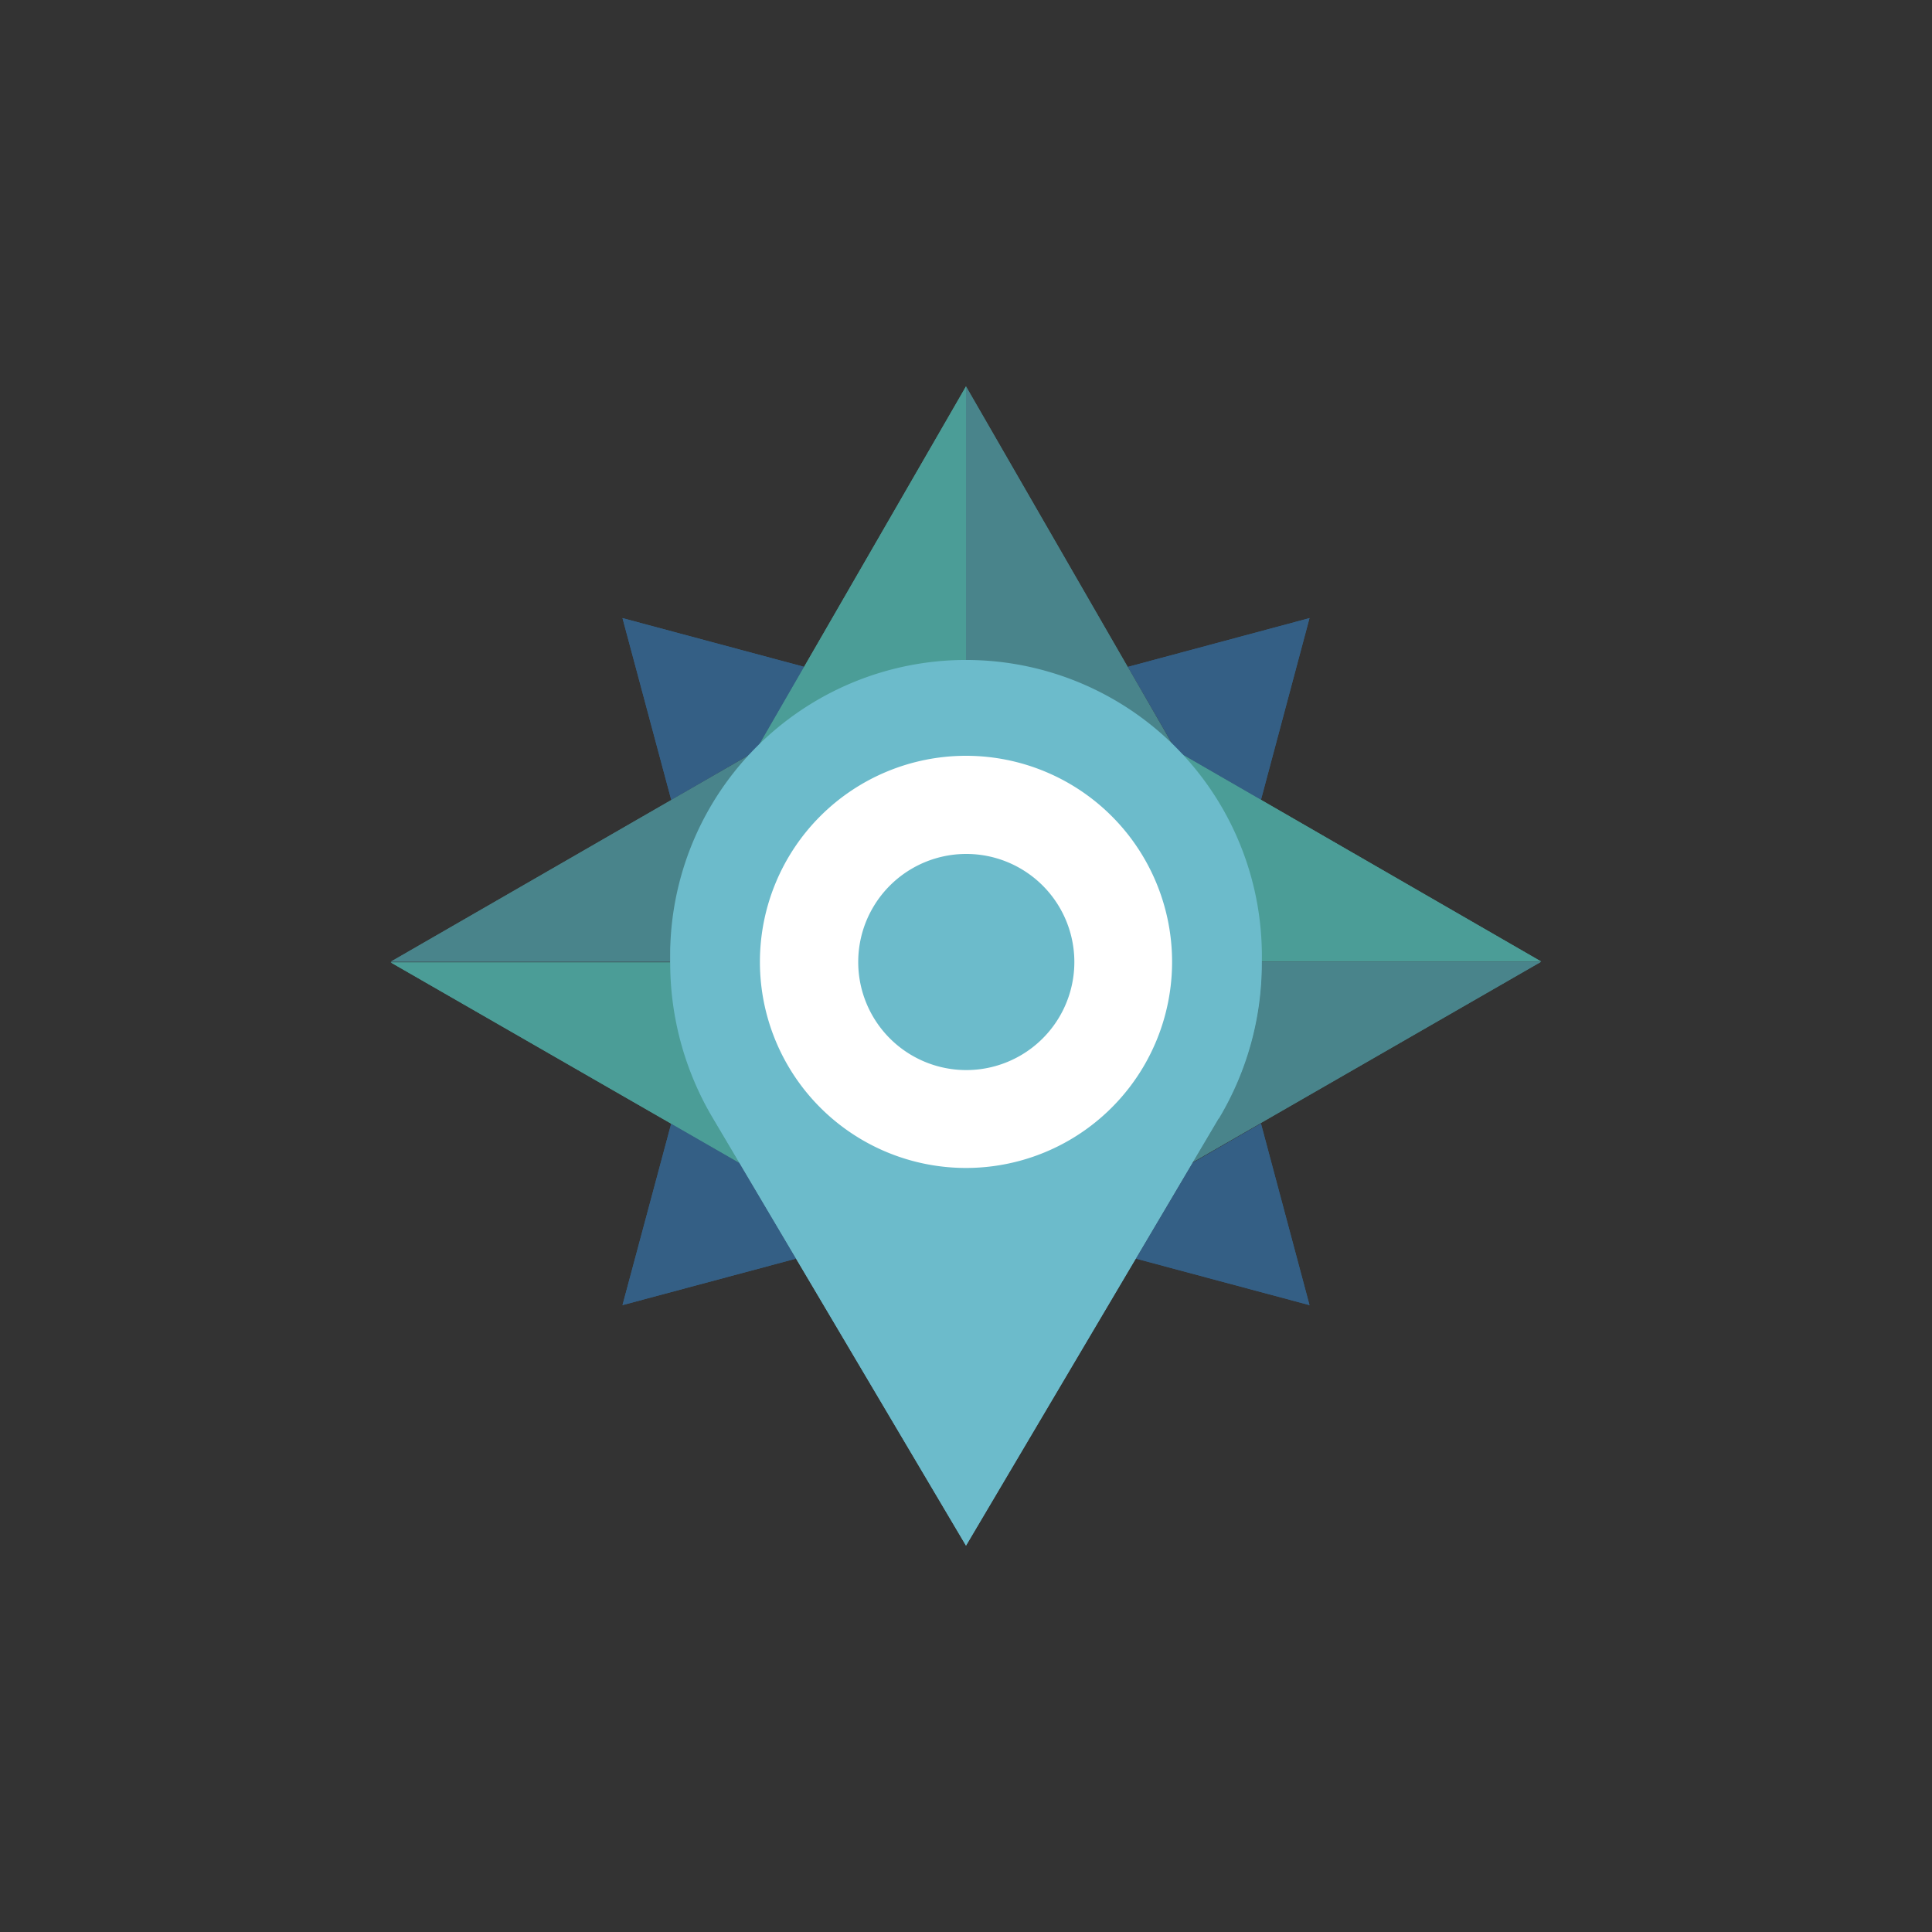 <svg id="Layer_1" data-name="Layer 1" xmlns="http://www.w3.org/2000/svg" viewBox="0 0 300 300"><rect x="0" y="0" width="300" height="300" fill="#333333" stroke="none"/><polygon points="124.88 103.55 96.66 95.98 104.23 124.2 117.31 116.63 124.88 103.55 124.88 103.55" fill="#345f85"/><polygon points="195.8 124.2 203.34 95.98 175.14 103.55 182.71 116.63 195.8 124.2 195.8 124.2" fill="#345f85"/><polygon points="195.8 174.46 185.18 180.58 176.39 195.44 203.34 202.66 195.8 174.46 195.8 174.46" fill="#345f85"/><polygon points="104.23 174.46 96.66 202.66 123.61 195.44 114.82 180.58 104.23 174.46 104.23 174.46" fill="#345f85"/><path d="M110.73,173.68a48.82,48.82,0,0,1-6.55-24.23H60.68l54.14,31.13-4.09-6.93Z" fill="#4b9d97"/><path d="M60.68,149.33h43.39a47.56,47.56,0,0,1,2.76-15.67,46.48,46.48,0,0,1,10.53-17h0Z" fill="#49848b"/><path d="M117.31,116.63h0A45.4,45.4,0,0,1,150,102.78V60Z" fill="#4b9d97"/><path d="M150,60v42.76a45.51,45.51,0,0,1,16.48,3.09,46.1,46.1,0,0,1,16.15,10.76h0Z" fill="#49848b"/><path d="M182.69,116.63h0a46.87,46.87,0,0,1,13.2,32.65h43.38Z" fill="#4b9d97"/><path d="M195.93,149.33h0a47,47,0,0,1-6.66,24.23l-4.09,6.92,54.14-31.15Z" fill="#49848b"/><path d="M189.27,173.68a46.88,46.88,0,0,0,6.66-24.23,45.94,45.94,0,1,0-91.86-2.06c0,.68,0,1.37,0,2.06a47.1,47.1,0,0,0,6.66,24.23L150,240l39.23-66.32Z" fill="#6cbbcb"/><path d="M150,132.6a16.78,16.78,0,1,0,.09,0Zm0,48.76a32,32,0,1,1,32-32h0A32,32,0,0,1,150,181.36Z" fill="#fff"/><polygon points="124.88 103.55 96.66 95.98 104.23 124.2 117.31 116.63 124.88 103.55 124.88 103.55" fill="#345f85"/><polygon points="195.8 124.2 203.34 95.98 175.14 103.55 182.71 116.63 195.8 124.2 195.8 124.2" fill="#345f85"/><polygon points="195.8 174.46 185.18 180.58 176.39 195.44 203.34 202.66 195.8 174.46 195.8 174.46" fill="#345f85"/><polygon points="104.23 174.46 96.66 202.66 123.61 195.44 114.82 180.58 104.23 174.46 104.23 174.46" fill="#345f85"/><path d="M110.73,173.68a48.82,48.82,0,0,1-6.55-24.23H60.68l54.14,31.13-4.09-6.93Z" fill="#4b9d97"/><path d="M60.68,149.33h43.39a47.56,47.56,0,0,1,2.76-15.67,46.48,46.48,0,0,1,10.53-17h0Z" fill="#49848b"/><path d="M117.31,116.63h0A45.4,45.4,0,0,1,150,102.78V60Z" fill="#4b9d97"/><path d="M150,60v42.76a45.51,45.51,0,0,1,16.48,3.09,46.1,46.1,0,0,1,16.15,10.76h0Z" fill="#49848b"/><path d="M182.69,116.63h0a46.87,46.87,0,0,1,13.2,32.65h43.38Z" fill="#4b9d97"/><path d="M195.93,149.33h0a47,47,0,0,1-6.66,24.23l-4.09,6.92,54.14-31.15Z" fill="#49848b"/><path d="M189.27,173.68a46.88,46.88,0,0,0,6.66-24.23,45.94,45.94,0,1,0-91.86-2.06c0,.68,0,1.37,0,2.06a47.1,47.1,0,0,0,6.66,24.23L150,240l39.23-66.32Z" fill="#6cbbcb"/><path d="M150,132.6a16.78,16.78,0,1,0,.09,0Zm0,48.76a32,32,0,1,1,32-32h0A32,32,0,0,1,150,181.36Z" fill="#fff"/></svg>